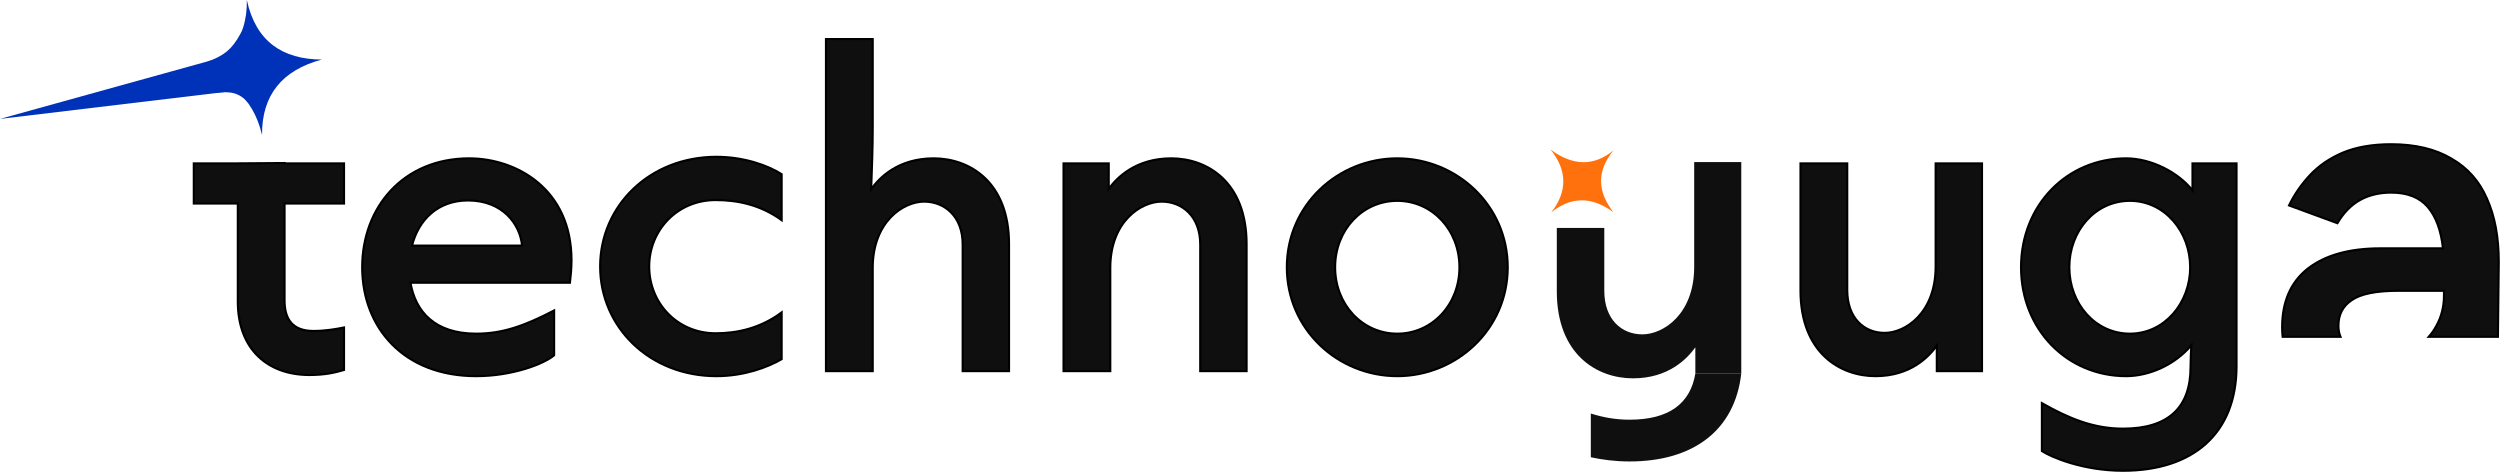 <svg xmlns="http://www.w3.org/2000/svg" width="10689" height="2018" viewBox="0 0 10689 2018" fill="none"><g clip-path="url(#clip0_2944_141)"><path d="M3992.21 677.087C3840.31 677.087 3759.42 759.637 3724.74 809.167C3728.05 720.013 3731.35 632.511 3731.35 541.706V166.93H3531.58V1586.79H3731.35V1145.97C3731.35 946.2 3863.43 861.999 3950.93 861.999C4038.43 861.999 4116.03 924.737 4116.03 1045.26V1586.79H4314.15V1043.61C4314.15 776.147 4144.1 677.087 3992.21 677.087Z" fill="#0F0F0F" stroke="black" stroke-width="9.172" stroke-miterlimit="10"></path><path d="M2566.02 1139.37C2566.02 1398.57 2777.35 1608.25 3062.97 1608.25C3181.84 1608.25 3282.55 1570.28 3341.99 1535.61V1335.84C3251.18 1403.53 3152.12 1424.99 3059.67 1424.99C2894.57 1424.99 2775.7 1294.56 2775.7 1139.37C2775.7 985.825 2894.57 855.396 3059.67 855.396C3152.12 855.396 3251.18 875.208 3341.99 941.248V744.779C3282.55 706.806 3180.19 670.484 3062.97 670.484C2777.35 670.484 2566.02 880.161 2566.02 1139.37Z" fill="#0F0F0F" stroke="black" stroke-width="9.172" stroke-miterlimit="10"></path><path d="M1216.6 697.07L1016.83 698.538H828.613V870.241H1016.83V1289.59C1016.83 1494.32 1145.6 1603.28 1322.26 1603.28C1389.95 1603.28 1431.23 1593.38 1470.85 1581.82V1400.21C1437.83 1406.82 1391.6 1415.07 1340.42 1415.07C1251.27 1415.07 1216.6 1365.54 1216.6 1284.64V870.241H1470.85V698.538H1216.6V697.07Z" fill="#0F0F0F" stroke="black" stroke-width="9.172" stroke-miterlimit="10"></path><path d="M2005.96 677.086C1725.29 677.086 1548.64 885.111 1548.64 1142.67C1548.64 1400.22 1725.29 1608.25 2035.68 1608.25C2192.53 1608.25 2326.26 1555.42 2369.18 1519.09V1327.58C2238.75 1395.27 2146.3 1426.64 2035.68 1426.64C1859.02 1426.64 1776.47 1332.53 1755.01 1208.71H2436.87C2440.17 1182.29 2443.48 1144.32 2443.48 1112.95C2443.48 805.864 2205.73 677.086 2005.96 677.086ZM1761.62 1050.21C1789.68 939.594 1872.23 857.045 2001.01 857.045C2149.6 857.045 2223.89 959.406 2232.15 1050.21H1761.62Z" fill="#0F0F0F" stroke="black" stroke-width="9.172" stroke-miterlimit="10"></path><path d="M5007.93 677.086C4856.04 677.086 4775.14 759.636 4740.47 807.515V698.549H4547.3V1586.78H4747.07V1145.97C4747.07 946.198 4879.15 861.998 4966.65 861.998C5054.16 861.998 5131.75 924.735 5131.75 1045.26V1586.78H5329.87V1043.61C5329.87 776.146 5159.82 677.086 5007.93 677.086Z" fill="#0F0F0F" stroke="black" stroke-width="9.172" stroke-miterlimit="10"></path><path d="M9374.26 698.549V814.119C9313.17 736.522 9197.6 677.086 9090.29 677.086C8837.68 677.086 8641.21 876.856 8641.21 1142.67C8641.21 1408.48 8837.68 1608.25 9090.29 1608.25C9191 1608.25 9299.96 1558.72 9369.3 1476.17C9367.65 1507.54 9366 1540.56 9366 1568.62C9366 1740.33 9273.55 1832.78 9077.08 1832.78C8949.95 1832.78 8844.29 1788.21 8730.37 1723.82V1928.54C8768.34 1953.31 8903.72 2012.74 9077.08 2012.74C9374.26 2012.74 9562.47 1855.9 9562.47 1565.32V698.549H9374.26ZM9106.8 1426.64C8956.56 1426.64 8847.59 1296.21 8847.59 1142.67C8847.59 989.124 8956.56 858.696 9106.8 858.696C9255.39 858.696 9364.35 990.775 9364.35 1142.67C9364.35 1294.56 9255.39 1426.64 9106.8 1426.64Z" fill="#0F0F0F" stroke="black" stroke-width="9.172" stroke-miterlimit="10"></path><path d="M8276.08 1139.36C8276.08 1339.13 8145.65 1423.33 8058.14 1423.33C7970.64 1423.33 7898 1360.6 7898 1240.07V698.547H7698.23V1241.72C7698.23 1509.19 7868.28 1608.25 8018.52 1608.25C8168.76 1608.25 8246.36 1525.7 8281.03 1477.82V1586.78H8474.2V698.547H8276.08V1139.36Z" fill="#0F0F0F" stroke="black" stroke-width="9.172" stroke-miterlimit="10"></path><path d="M5974.22 677.086C5719.97 677.086 5502.04 876.856 5502.04 1142.67C5502.04 1408.48 5719.97 1608.25 5974.22 1608.25C6226.82 1608.25 6446.41 1408.48 6446.41 1142.67C6446.41 876.856 6226.82 677.086 5974.22 677.086ZM5974.22 1426.64C5825.63 1426.64 5708.41 1302.81 5708.41 1142.67C5708.41 982.52 5825.63 858.696 5974.22 858.696C6122.81 858.696 6240.03 982.52 6240.03 1142.67C6240.03 1302.81 6122.72 1426.64 5974.22 1426.64Z" fill="#0F0F0F" stroke="black" stroke-width="9.172" stroke-miterlimit="10"></path><path d="M7243.66 692.875V1140.94C7243.66 1344.01 7111.12 1429.59 7022.15 1429.59C6933.18 1429.59 6859.35 1365.84 6859.35 1243.3V974.553H6656.27V1245.04C6656.27 1516.91 6829.08 1617.62 6981.79 1617.62C7134.51 1617.62 7213.39 1533.69 7248.61 1485.08V1595.88H7444.99V692.875H7243.66Z" fill="#0F0F0F"></path><path d="M6898.61 642.882C6824.13 734.054 6831.65 822.107 6898.61 907.683C6807.99 840.543 6718.83 838.433 6632.61 908.05C6701.41 820.272 6702.05 729.101 6629.5 639.305C6720.76 707.271 6812.11 714.425 6898.61 642.882Z" fill="#FF710C"></path><path d="M9867.27 1148.36C9794.16 1206.05 9757.57 1289.7 9757.57 1399.4C9757.57 1413.43 9758.3 1426.91 9759.59 1440.03H10006.9C10001.1 1425.81 9998.06 1410.22 9998.06 1393.07C9998.06 1345.28 10017 1308.69 10055 1283.37C10093 1256.68 10159.1 1243.29 10253.3 1243.29H10449.5V1264.38C10449.5 1312.17 10438.2 1355.83 10415.8 1395.18C10407 1411.51 10396.5 1426.36 10384.4 1440.03H10680.1L10683.6 1118.82C10683.6 1013.34 10666.7 923.361 10633 848.791C10600.6 774.221 10550 717.262 10481.1 677.913C10412.2 637.097 10326.3 616.734 10223.7 616.734C10143.5 616.734 10074.6 628.658 10017 652.598C9960.73 676.537 9913.59 708.823 9875.61 749.64C9839.02 788.988 9809.48 831.914 9787.01 878.326L9993.75 954.271C10020.4 909.236 10052.8 876.216 10090.8 855.12C10128.8 834.024 10173.1 823.476 10223.7 823.476C10292.6 823.476 10344.7 843.838 10379.8 884.654C10414.9 925.471 10436.8 984.54 10445.2 1061.86H10177.3C10045.2 1061.86 9941.84 1090.66 9867.27 1148.36Z" fill="#0F0F0F" stroke="black" stroke-width="9.172" stroke-miterlimit="10"></path><path d="M0 508.415L1091.12 206.008L1147.9 370.924L0 508.415Z" fill="#0031B9"></path><path d="M1055.36 0C1094.06 177.941 1207.8 253.336 1375.83 254.712C1207.34 299.748 1119.01 405.686 1120.39 576.931C1080.4 409.264 970.698 320.752 792.207 322.219C962.351 277.092 1058.75 173.446 1055.36 0Z" fill="#0031B9"></path><path d="M1026.93 146.841C990.146 211.872 958.777 237.554 884.391 264.795L1021.97 242.69C1022.07 242.69 1063.71 81.81 1026.93 146.841Z" fill="#0031B9"></path><path d="M911.539 397.524C985.1 389.269 1020.5 394.222 1061.41 439.258L1027.02 333.594L911.539 397.524Z" fill="#0031B9"></path><path d="M7248.89 1595.87C7227.61 1725.38 7136.25 1794.45 6967.12 1794.45C6908.33 1794.45 6854.21 1784.72 6801.65 1768.03V1955.05C6850.36 1965.6 6906.4 1973.03 6967.12 1973.03C7238.34 1973.03 7417.93 1841.32 7445.08 1595.87H7248.89Z" fill="#0F0F0F"></path></g><defs><clipPath id="clip0_2944_141"><rect width="10688.3" height="2017.33" fill="white"></rect></clipPath></defs></svg>
